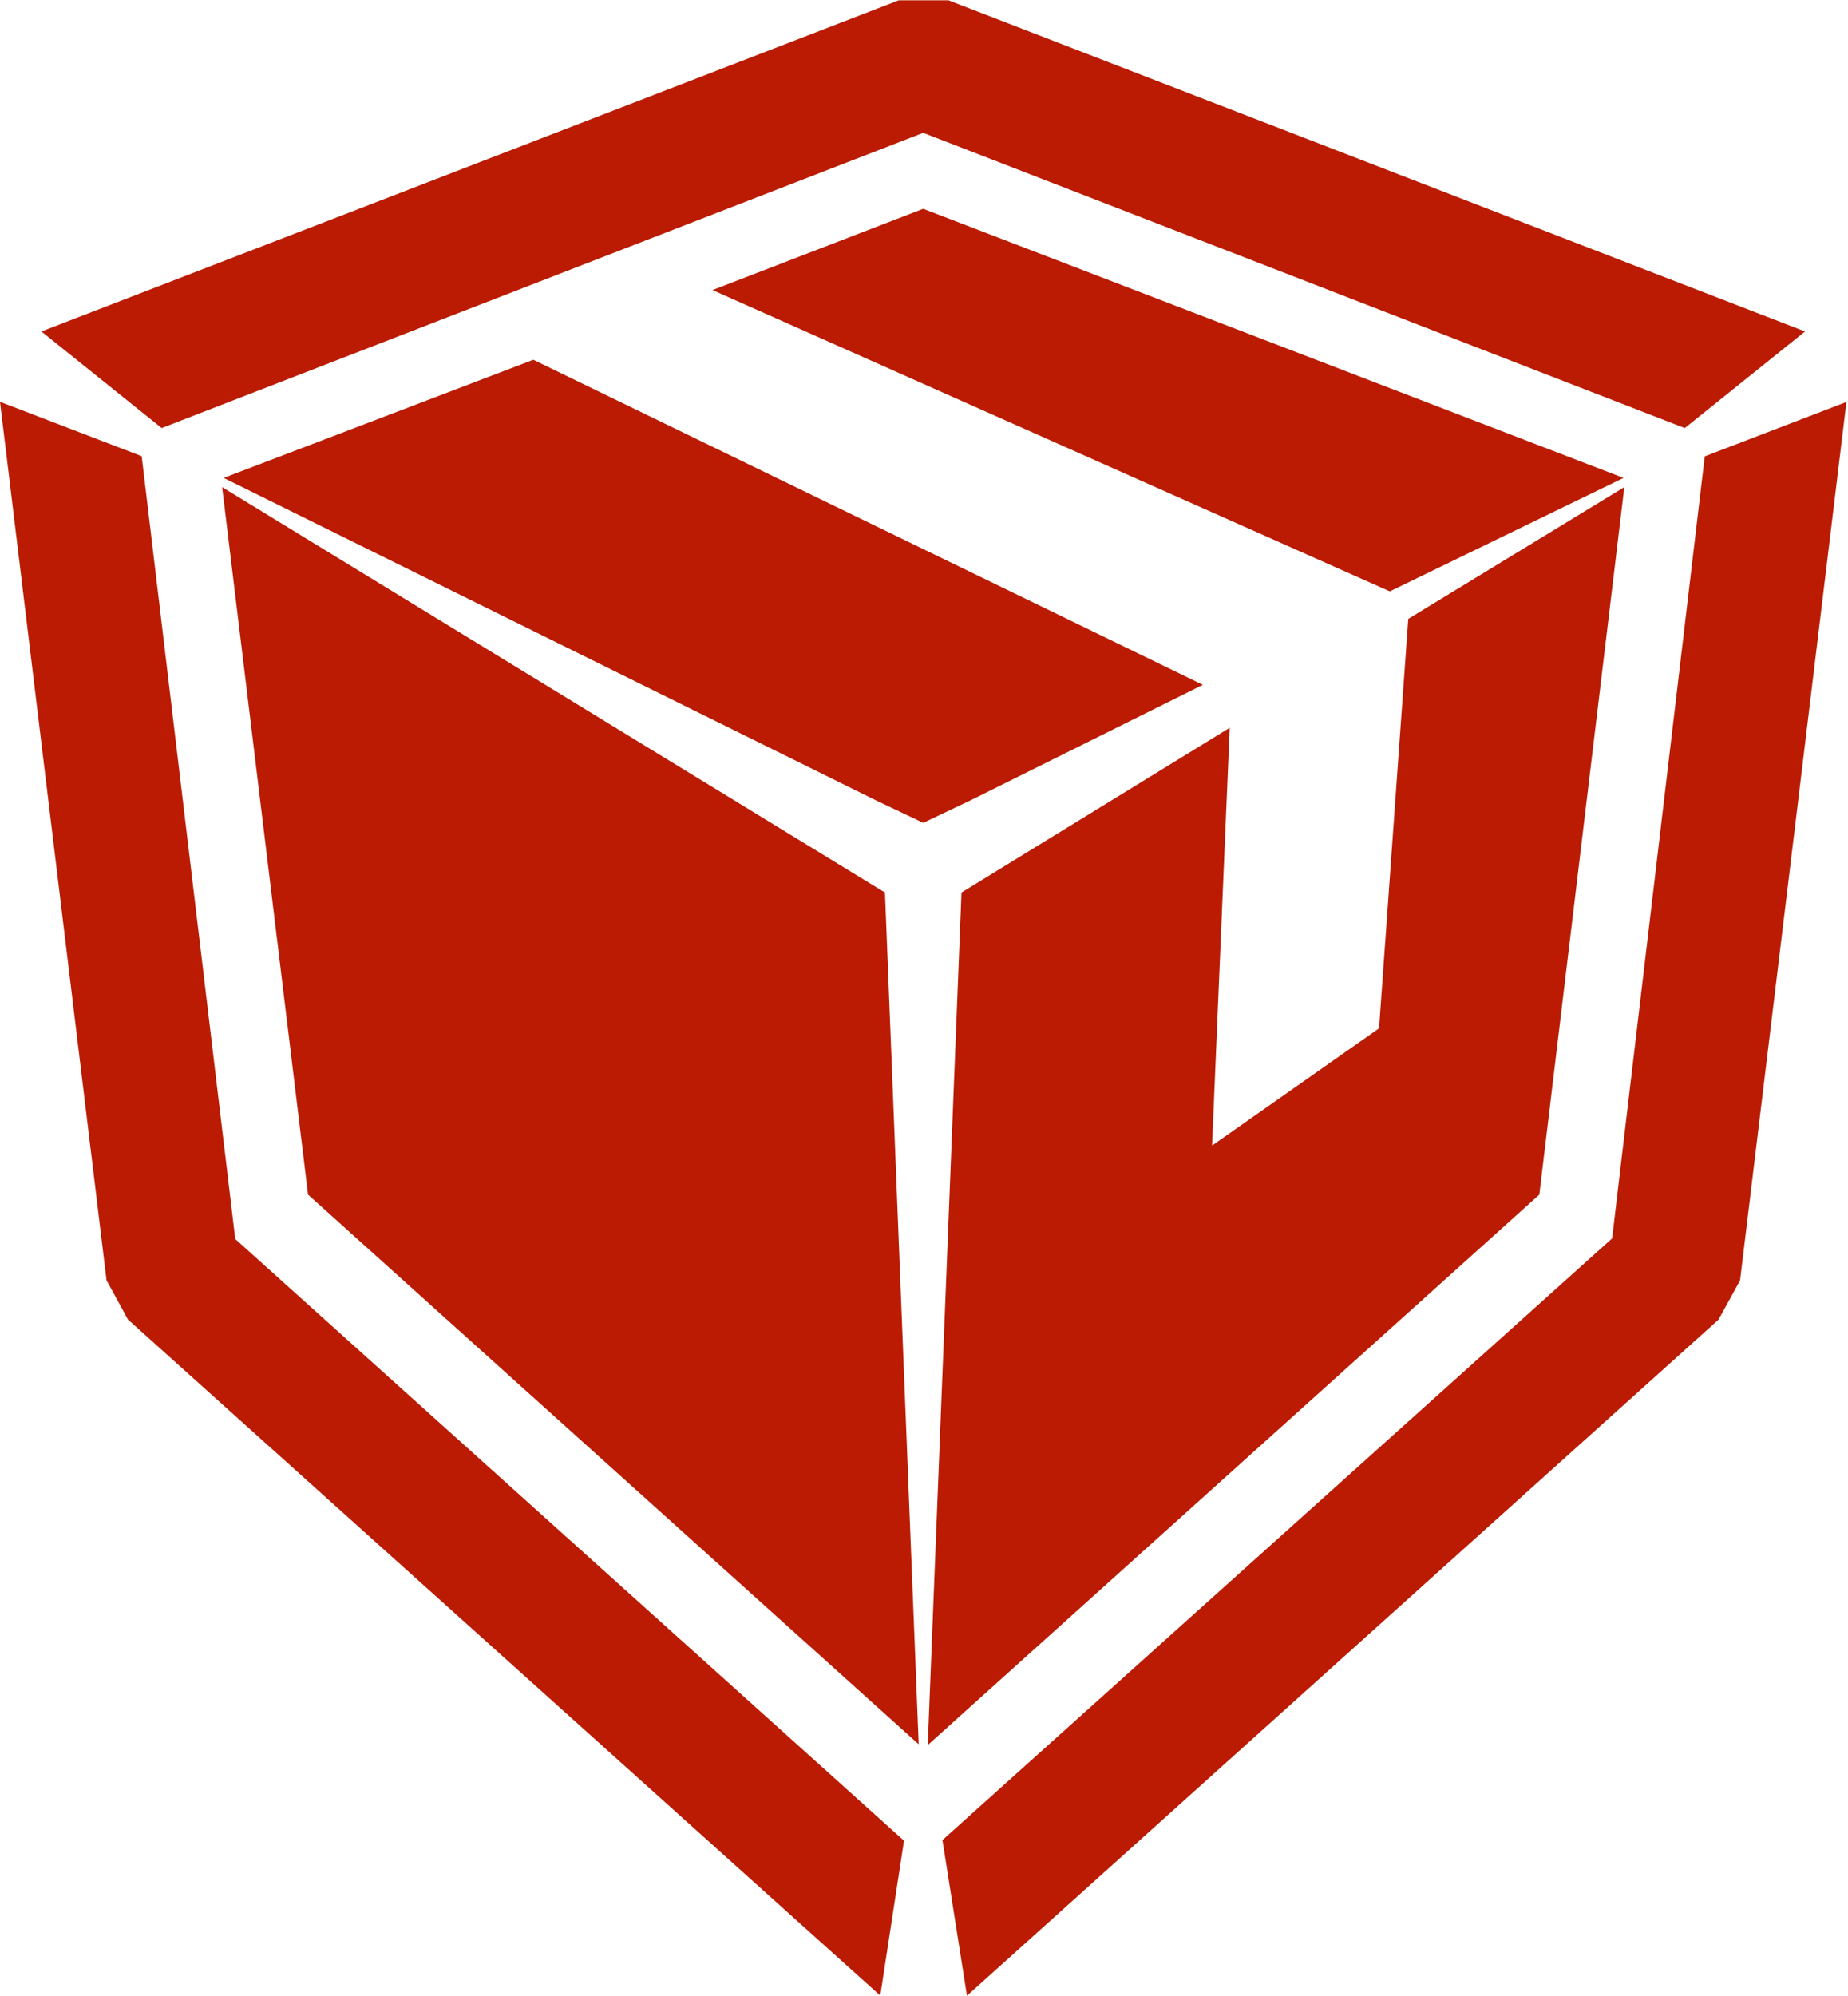 <svg version="1.2" xmlns="http://www.w3.org/2000/svg" viewBox="0 0 1183 1277" width="1183" height="1277"><style>.a{fill:#ba1b02}</style><path class="a" d="m620.9 512.3l-29.9 14.2-29.9-14.2-417.9-206.5 198.2-75.6 428.6 208zm418.4-206.5l-149.6 72.6-433.6-192.8 134.9-52z"/><path class="a" d="m607.2 0.2l548.3 211.9-77 61.8-487.5-188.9-487.5 188.9-77-61.8 548.8-211.9zm484.1 291.8l90.7-34.8-68.1 562.1-13.8 25.1-481.1 432.6-15.7-99.6 428.7-385zm-1009.4 552.3l-13.7-25.1-68.2-562.1 90.7 34.8 59.9 500.9 428.1 385-15.2 99.1z"/><path class="a" d="m901.5 396l138.3-84.3-54.4 452.7-391.5 352.2 21.6-545.5 171.7-105.4-11.3 267.3 106.9-75z"/><path class="a" d="m566.5 571.1l21.6 545-390.9-351.7-55-452.7z"/></svg>